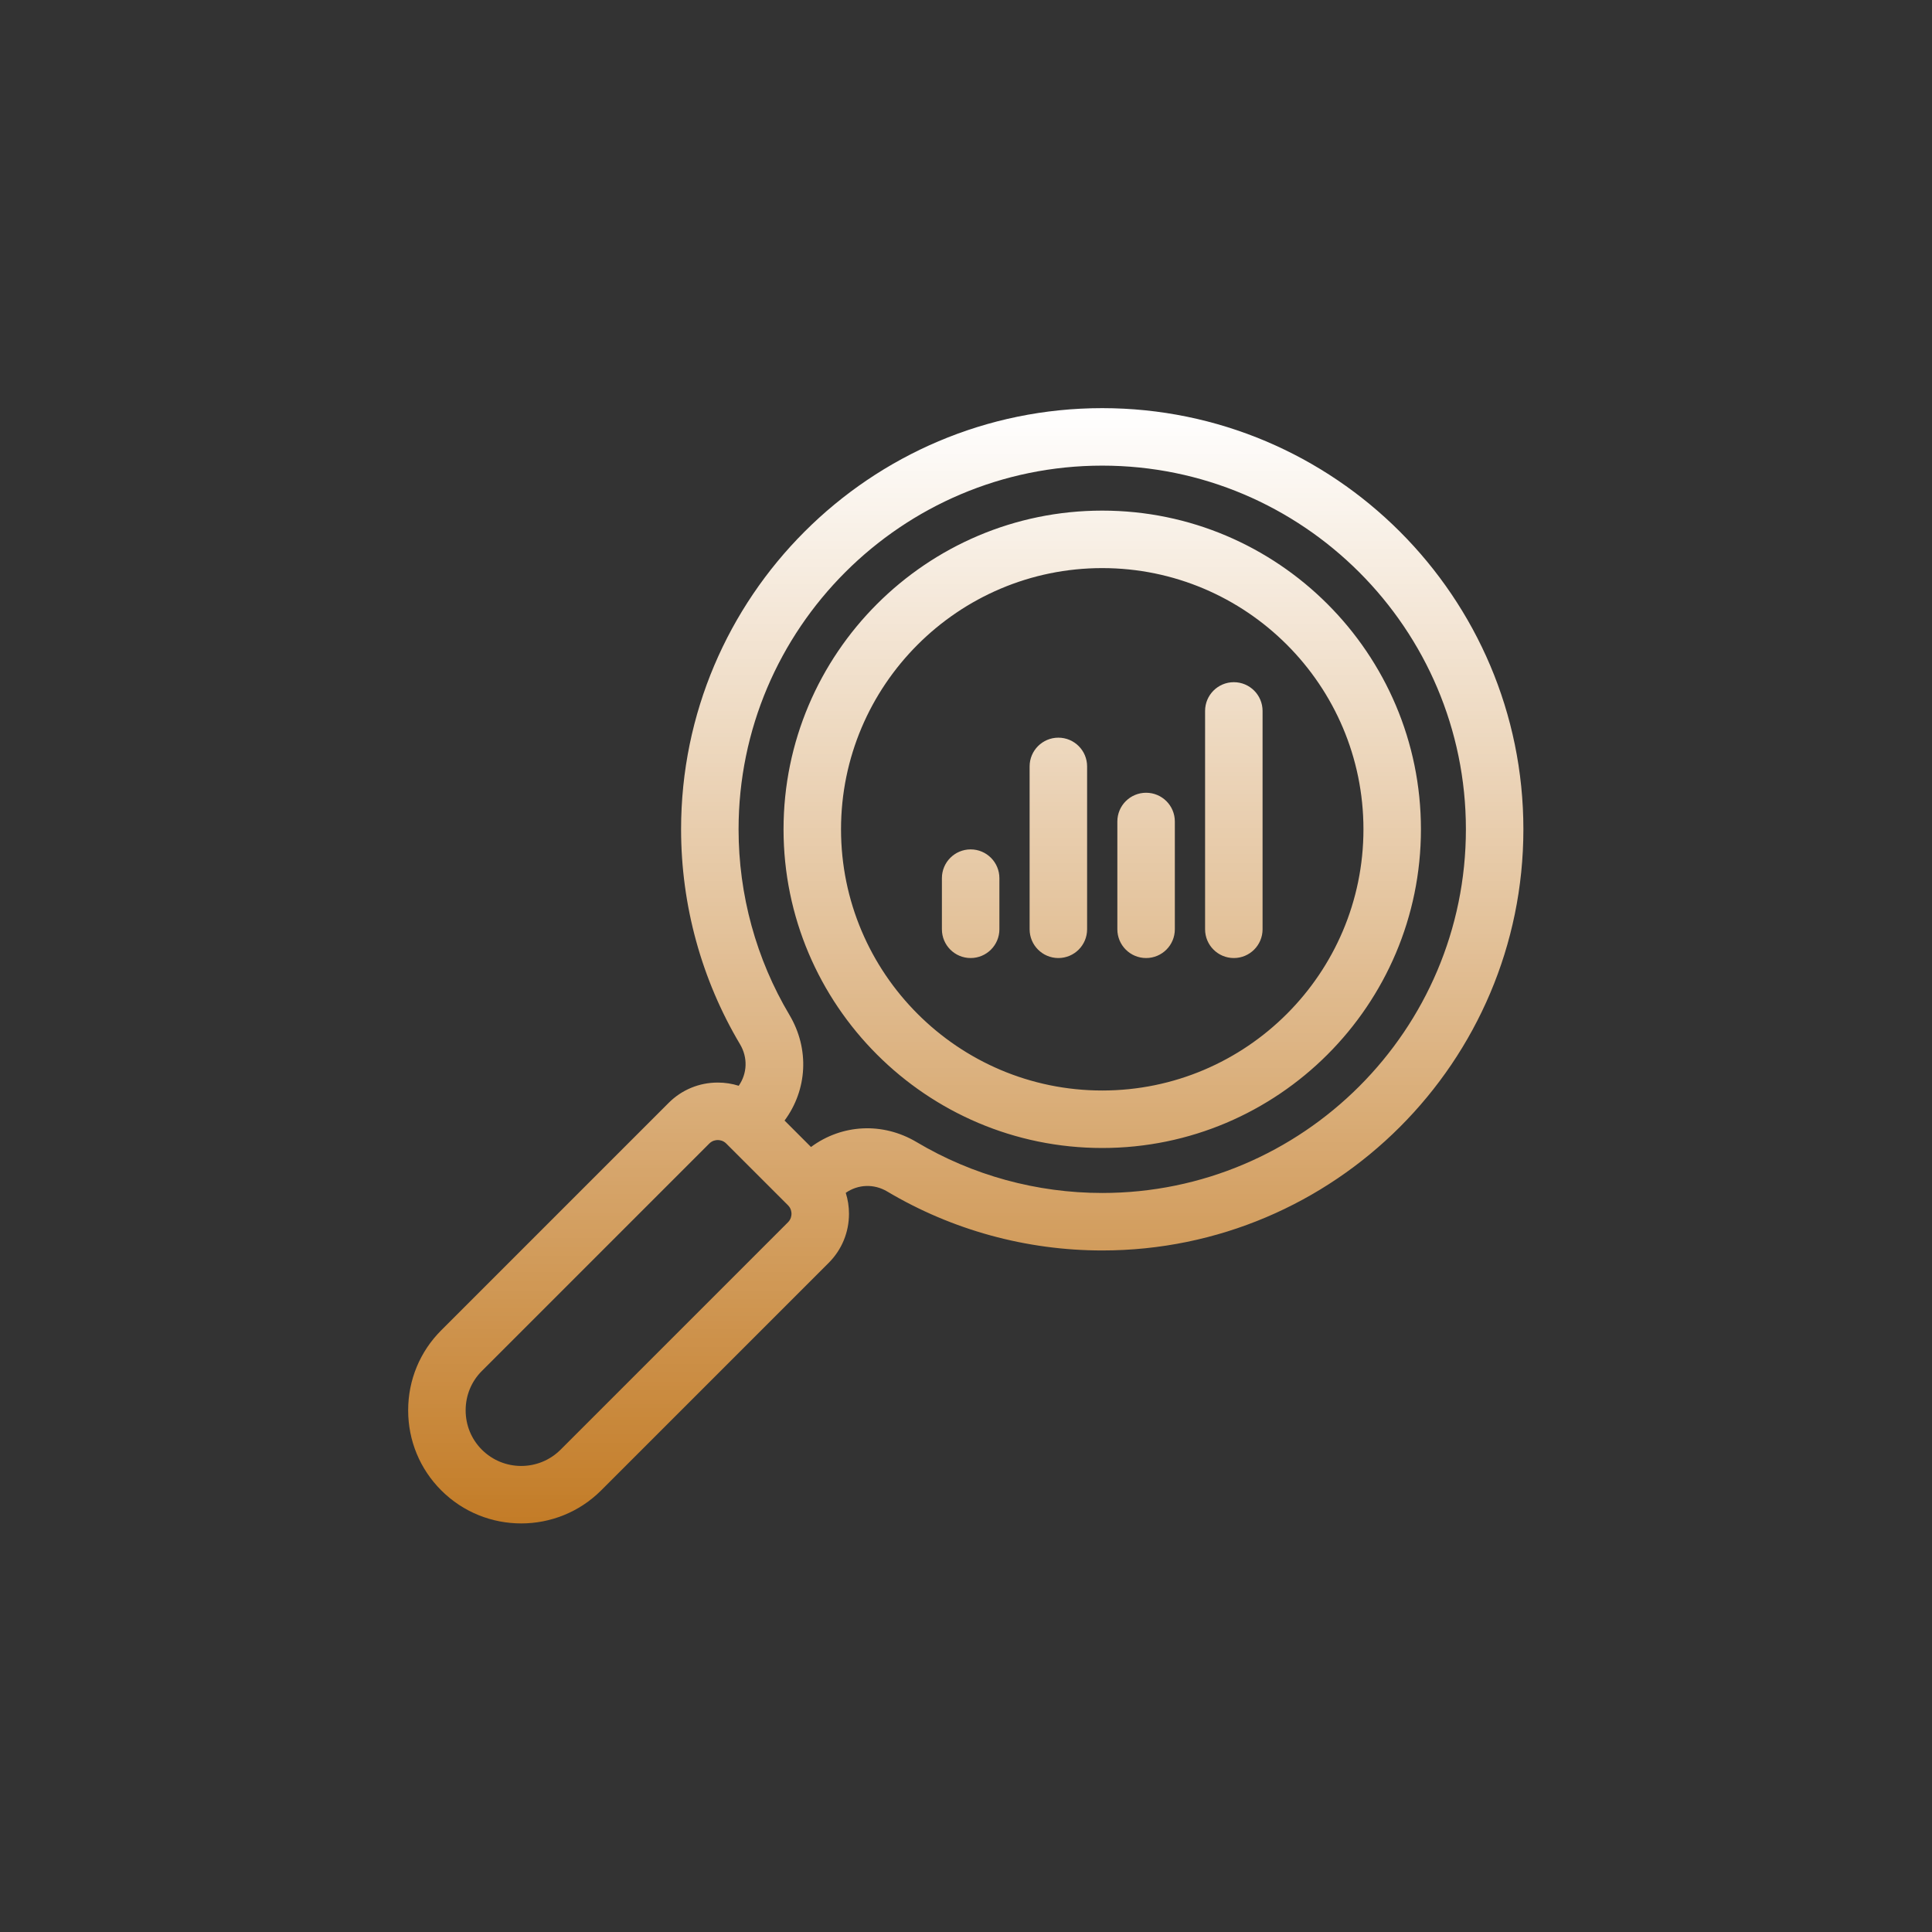 <svg xmlns="http://www.w3.org/2000/svg" xmlns:xlink="http://www.w3.org/1999/xlink" width="512" zoomAndPan="magnify" viewBox="0 0 384 384" height="512" preserveAspectRatio="xMidYMid meet"><rect x="0" y="0" width="384" height="384" fill="#333333" stroke="none"/><defs><clipPath id="8fbae94b9d"><path d="M 81 81 L 303 81 L 303 303 L 81 303 Z M 81 81 "></path></clipPath><clipPath id="c9bd8110d4"><path d="M 219.078 81.121 C 172.922 81.121 135.371 118.672 135.371 164.828 C 135.371 179.898 139.422 194.676 147.09 207.562 C 148.664 210.211 148.523 213.371 146.828 215.805 C 145.496 215.387 144.098 215.168 142.66 215.168 C 138.969 215.168 135.504 216.602 132.898 219.207 L 87.695 264.41 C 83.461 268.645 81.125 274.293 81.125 280.312 C 81.125 286.332 83.461 291.98 87.695 296.215 C 92.078 300.602 97.836 302.793 103.598 302.793 C 109.355 302.793 115.113 300.598 119.496 296.215 L 164.703 251.008 C 167.309 248.406 168.742 244.938 168.742 241.246 C 168.742 239.812 168.52 238.41 168.102 237.082 C 170.539 235.387 173.699 235.246 176.344 236.82 C 189.23 244.484 204.008 248.539 219.078 248.539 C 265.234 248.539 302.785 210.984 302.785 164.828 C 302.785 118.672 265.234 81.121 219.078 81.121 Z M 156.625 242.93 L 111.418 288.137 C 107.105 292.449 100.086 292.449 95.773 288.137 C 93.695 286.059 92.551 283.281 92.551 280.312 C 92.551 277.344 93.695 274.566 95.773 272.492 L 140.98 227.285 C 141.578 226.684 142.293 226.594 142.66 226.594 C 143.031 226.594 143.746 226.684 144.344 227.285 L 156.625 239.562 C 157.227 240.164 157.316 240.875 157.316 241.246 C 157.316 241.617 157.227 242.328 156.625 242.93 Z M 219.078 237.113 C 206.062 237.113 193.305 233.617 182.184 227 C 175.422 222.977 167.316 223.441 161.191 227.973 L 155.938 222.719 C 160.465 216.594 160.93 208.484 156.906 201.723 C 150.293 190.602 146.797 177.844 146.797 164.828 C 146.797 124.973 179.223 92.547 219.078 92.547 C 258.934 92.547 291.359 124.973 291.359 164.828 C 291.359 204.688 258.934 237.113 219.078 237.113 Z M 219.078 101.488 C 184.152 101.488 155.734 129.902 155.734 164.828 C 155.734 199.758 184.152 228.172 219.078 228.172 C 254.004 228.172 282.422 199.758 282.422 164.828 C 282.422 129.902 254.004 101.488 219.078 101.488 Z M 219.078 216.746 C 190.453 216.746 167.16 193.457 167.16 164.828 C 167.16 136.203 190.449 112.914 219.078 112.914 C 247.707 112.914 270.996 136.203 270.996 164.828 C 270.996 193.457 247.707 216.746 219.078 216.746 Z M 216.07 152.328 L 216.07 184.703 C 216.07 187.859 213.516 190.418 210.359 190.418 C 207.203 190.418 204.645 187.859 204.645 184.703 L 204.645 152.328 C 204.645 149.176 207.203 146.617 210.359 146.617 C 213.516 146.617 216.07 149.176 216.07 152.328 Z M 198.637 174.539 L 198.637 184.703 C 198.637 187.859 196.078 190.418 192.922 190.418 C 189.766 190.418 187.211 187.859 187.211 184.703 L 187.211 174.539 C 187.211 171.383 189.766 168.824 192.922 168.824 C 196.078 168.824 198.637 171.383 198.637 174.539 Z M 250.945 141.305 L 250.945 184.703 C 250.945 187.859 248.391 190.418 245.234 190.418 C 242.078 190.418 239.52 187.859 239.52 184.703 L 239.52 141.305 C 239.52 138.148 242.078 135.59 245.234 135.59 C 248.391 135.59 250.945 138.148 250.945 141.305 Z M 233.508 163.277 L 233.508 184.703 C 233.508 187.859 230.953 190.418 227.797 190.418 C 224.641 190.418 222.082 187.859 222.082 184.703 L 222.082 163.277 C 222.082 160.121 224.641 157.566 227.797 157.566 C 230.953 157.566 233.508 160.121 233.508 163.277 Z M 233.508 163.277 "></path></clipPath><linearGradient x1="256" gradientTransform="matrix(0.457,0,0,0.457,74.956,74.956)" y1="498.512" x2="256" gradientUnits="userSpaceOnUse" y2="13.489" id="c0b901e004"><stop style="stop-color:#c37c27;stop-opacity:1;" offset="0"></stop><stop style="stop-color:#c37c28;stop-opacity:1;" offset="0.004"></stop><stop style="stop-color:#c47d29;stop-opacity:1;" offset="0.008"></stop><stop style="stop-color:#c47d2a;stop-opacity:1;" offset="0.012"></stop><stop style="stop-color:#c47e2a;stop-opacity:1;" offset="0.016"></stop><stop style="stop-color:#c47e2b;stop-opacity:1;" offset="0.02"></stop><stop style="stop-color:#c47f2c;stop-opacity:1;" offset="0.023"></stop><stop style="stop-color:#c5802d;stop-opacity:1;" offset="0.027"></stop><stop style="stop-color:#c5802e;stop-opacity:1;" offset="0.031"></stop><stop style="stop-color:#c5812f;stop-opacity:1;" offset="0.035"></stop><stop style="stop-color:#c5812f;stop-opacity:1;" offset="0.039"></stop><stop style="stop-color:#c68230;stop-opacity:1;" offset="0.043"></stop><stop style="stop-color:#c68231;stop-opacity:1;" offset="0.047"></stop><stop style="stop-color:#c68332;stop-opacity:1;" offset="0.051"></stop><stop style="stop-color:#c68333;stop-opacity:1;" offset="0.055"></stop><stop style="stop-color:#c78434;stop-opacity:1;" offset="0.059"></stop><stop style="stop-color:#c78435;stop-opacity:1;" offset="0.062"></stop><stop style="stop-color:#c78535;stop-opacity:1;" offset="0.066"></stop><stop style="stop-color:#c78536;stop-opacity:1;" offset="0.07"></stop><stop style="stop-color:#c88637;stop-opacity:1;" offset="0.074"></stop><stop style="stop-color:#c88638;stop-opacity:1;" offset="0.078"></stop><stop style="stop-color:#c88739;stop-opacity:1;" offset="0.082"></stop><stop style="stop-color:#c8873a;stop-opacity:1;" offset="0.086"></stop><stop style="stop-color:#c8883a;stop-opacity:1;" offset="0.09"></stop><stop style="stop-color:#c9883b;stop-opacity:1;" offset="0.094"></stop><stop style="stop-color:#c9893c;stop-opacity:1;" offset="0.098"></stop><stop style="stop-color:#c9893d;stop-opacity:1;" offset="0.102"></stop><stop style="stop-color:#c98a3e;stop-opacity:1;" offset="0.105"></stop><stop style="stop-color:#ca8a3f;stop-opacity:1;" offset="0.109"></stop><stop style="stop-color:#ca8b3f;stop-opacity:1;" offset="0.113"></stop><stop style="stop-color:#ca8b40;stop-opacity:1;" offset="0.117"></stop><stop style="stop-color:#ca8c41;stop-opacity:1;" offset="0.121"></stop><stop style="stop-color:#cb8c42;stop-opacity:1;" offset="0.125"></stop><stop style="stop-color:#cb8d43;stop-opacity:1;" offset="0.129"></stop><stop style="stop-color:#cb8d44;stop-opacity:1;" offset="0.133"></stop><stop style="stop-color:#cb8e45;stop-opacity:1;" offset="0.137"></stop><stop style="stop-color:#cb8e45;stop-opacity:1;" offset="0.141"></stop><stop style="stop-color:#cc8f46;stop-opacity:1;" offset="0.145"></stop><stop style="stop-color:#cc8f47;stop-opacity:1;" offset="0.148"></stop><stop style="stop-color:#cc9048;stop-opacity:1;" offset="0.152"></stop><stop style="stop-color:#cc9049;stop-opacity:1;" offset="0.156"></stop><stop style="stop-color:#cd914a;stop-opacity:1;" offset="0.16"></stop><stop style="stop-color:#cd914a;stop-opacity:1;" offset="0.164"></stop><stop style="stop-color:#cd924b;stop-opacity:1;" offset="0.168"></stop><stop style="stop-color:#cd924c;stop-opacity:1;" offset="0.172"></stop><stop style="stop-color:#ce934d;stop-opacity:1;" offset="0.176"></stop><stop style="stop-color:#ce934e;stop-opacity:1;" offset="0.18"></stop><stop style="stop-color:#ce944f;stop-opacity:1;" offset="0.184"></stop><stop style="stop-color:#ce9550;stop-opacity:1;" offset="0.188"></stop><stop style="stop-color:#cf9550;stop-opacity:1;" offset="0.191"></stop><stop style="stop-color:#cf9651;stop-opacity:1;" offset="0.195"></stop><stop style="stop-color:#cf9652;stop-opacity:1;" offset="0.199"></stop><stop style="stop-color:#cf9753;stop-opacity:1;" offset="0.203"></stop><stop style="stop-color:#cf9754;stop-opacity:1;" offset="0.207"></stop><stop style="stop-color:#d09855;stop-opacity:1;" offset="0.211"></stop><stop style="stop-color:#d09855;stop-opacity:1;" offset="0.215"></stop><stop style="stop-color:#d09956;stop-opacity:1;" offset="0.219"></stop><stop style="stop-color:#d09957;stop-opacity:1;" offset="0.223"></stop><stop style="stop-color:#d19a58;stop-opacity:1;" offset="0.227"></stop><stop style="stop-color:#d19a59;stop-opacity:1;" offset="0.23"></stop><stop style="stop-color:#d19b5a;stop-opacity:1;" offset="0.234"></stop><stop style="stop-color:#d19b5a;stop-opacity:1;" offset="0.238"></stop><stop style="stop-color:#d29c5b;stop-opacity:1;" offset="0.242"></stop><stop style="stop-color:#d29c5c;stop-opacity:1;" offset="0.246"></stop><stop style="stop-color:#d29d5d;stop-opacity:1;" offset="0.25"></stop><stop style="stop-color:#d29d5e;stop-opacity:1;" offset="0.254"></stop><stop style="stop-color:#d39e5f;stop-opacity:1;" offset="0.258"></stop><stop style="stop-color:#d39e60;stop-opacity:1;" offset="0.262"></stop><stop style="stop-color:#d39f60;stop-opacity:1;" offset="0.266"></stop><stop style="stop-color:#d39f61;stop-opacity:1;" offset="0.27"></stop><stop style="stop-color:#d3a062;stop-opacity:1;" offset="0.273"></stop><stop style="stop-color:#d4a063;stop-opacity:1;" offset="0.277"></stop><stop style="stop-color:#d4a164;stop-opacity:1;" offset="0.281"></stop><stop style="stop-color:#d4a165;stop-opacity:1;" offset="0.285"></stop><stop style="stop-color:#d4a265;stop-opacity:1;" offset="0.289"></stop><stop style="stop-color:#d5a266;stop-opacity:1;" offset="0.293"></stop><stop style="stop-color:#d5a367;stop-opacity:1;" offset="0.297"></stop><stop style="stop-color:#d5a368;stop-opacity:1;" offset="0.301"></stop><stop style="stop-color:#d5a469;stop-opacity:1;" offset="0.305"></stop><stop style="stop-color:#d6a46a;stop-opacity:1;" offset="0.309"></stop><stop style="stop-color:#d6a56b;stop-opacity:1;" offset="0.312"></stop><stop style="stop-color:#d6a56b;stop-opacity:1;" offset="0.316"></stop><stop style="stop-color:#d6a66c;stop-opacity:1;" offset="0.32"></stop><stop style="stop-color:#d7a66d;stop-opacity:1;" offset="0.324"></stop><stop style="stop-color:#d7a76e;stop-opacity:1;" offset="0.328"></stop><stop style="stop-color:#d7a76f;stop-opacity:1;" offset="0.332"></stop><stop style="stop-color:#d7a870;stop-opacity:1;" offset="0.336"></stop><stop style="stop-color:#d7a870;stop-opacity:1;" offset="0.34"></stop><stop style="stop-color:#d8a971;stop-opacity:1;" offset="0.344"></stop><stop style="stop-color:#d8a972;stop-opacity:1;" offset="0.348"></stop><stop style="stop-color:#d8aa73;stop-opacity:1;" offset="0.352"></stop><stop style="stop-color:#d8ab74;stop-opacity:1;" offset="0.355"></stop><stop style="stop-color:#d9ab75;stop-opacity:1;" offset="0.359"></stop><stop style="stop-color:#d9ac75;stop-opacity:1;" offset="0.363"></stop><stop style="stop-color:#d9ac76;stop-opacity:1;" offset="0.367"></stop><stop style="stop-color:#d9ad77;stop-opacity:1;" offset="0.371"></stop><stop style="stop-color:#daad78;stop-opacity:1;" offset="0.375"></stop><stop style="stop-color:#daae79;stop-opacity:1;" offset="0.379"></stop><stop style="stop-color:#daae7a;stop-opacity:1;" offset="0.383"></stop><stop style="stop-color:#daaf7b;stop-opacity:1;" offset="0.387"></stop><stop style="stop-color:#daaf7b;stop-opacity:1;" offset="0.391"></stop><stop style="stop-color:#dbb07c;stop-opacity:1;" offset="0.395"></stop><stop style="stop-color:#dbb07d;stop-opacity:1;" offset="0.398"></stop><stop style="stop-color:#dbb17e;stop-opacity:1;" offset="0.402"></stop><stop style="stop-color:#dbb17f;stop-opacity:1;" offset="0.406"></stop><stop style="stop-color:#dcb280;stop-opacity:1;" offset="0.41"></stop><stop style="stop-color:#dcb280;stop-opacity:1;" offset="0.414"></stop><stop style="stop-color:#dcb381;stop-opacity:1;" offset="0.418"></stop><stop style="stop-color:#dcb382;stop-opacity:1;" offset="0.422"></stop><stop style="stop-color:#ddb483;stop-opacity:1;" offset="0.426"></stop><stop style="stop-color:#ddb484;stop-opacity:1;" offset="0.43"></stop><stop style="stop-color:#ddb585;stop-opacity:1;" offset="0.434"></stop><stop style="stop-color:#ddb586;stop-opacity:1;" offset="0.438"></stop><stop style="stop-color:#deb686;stop-opacity:1;" offset="0.441"></stop><stop style="stop-color:#deb687;stop-opacity:1;" offset="0.445"></stop><stop style="stop-color:#deb788;stop-opacity:1;" offset="0.449"></stop><stop style="stop-color:#deb789;stop-opacity:1;" offset="0.453"></stop><stop style="stop-color:#deb88a;stop-opacity:1;" offset="0.457"></stop><stop style="stop-color:#dfb88b;stop-opacity:1;" offset="0.461"></stop><stop style="stop-color:#dfb98b;stop-opacity:1;" offset="0.465"></stop><stop style="stop-color:#dfb98c;stop-opacity:1;" offset="0.469"></stop><stop style="stop-color:#dfba8d;stop-opacity:1;" offset="0.473"></stop><stop style="stop-color:#e0ba8e;stop-opacity:1;" offset="0.477"></stop><stop style="stop-color:#e0bb8f;stop-opacity:1;" offset="0.48"></stop><stop style="stop-color:#e0bb90;stop-opacity:1;" offset="0.484"></stop><stop style="stop-color:#e0bc90;stop-opacity:1;" offset="0.488"></stop><stop style="stop-color:#e1bc91;stop-opacity:1;" offset="0.492"></stop><stop style="stop-color:#e1bd92;stop-opacity:1;" offset="0.496"></stop><stop style="stop-color:#e1bd93;stop-opacity:1;" offset="0.5"></stop><stop style="stop-color:#e1be94;stop-opacity:1;" offset="0.504"></stop><stop style="stop-color:#e2be95;stop-opacity:1;" offset="0.508"></stop><stop style="stop-color:#e2bf96;stop-opacity:1;" offset="0.512"></stop><stop style="stop-color:#e2c096;stop-opacity:1;" offset="0.516"></stop><stop style="stop-color:#e2c097;stop-opacity:1;" offset="0.52"></stop><stop style="stop-color:#e2c198;stop-opacity:1;" offset="0.523"></stop><stop style="stop-color:#e3c199;stop-opacity:1;" offset="0.527"></stop><stop style="stop-color:#e3c29a;stop-opacity:1;" offset="0.531"></stop><stop style="stop-color:#e3c29b;stop-opacity:1;" offset="0.535"></stop><stop style="stop-color:#e3c39b;stop-opacity:1;" offset="0.539"></stop><stop style="stop-color:#e4c39c;stop-opacity:1;" offset="0.543"></stop><stop style="stop-color:#e4c49d;stop-opacity:1;" offset="0.547"></stop><stop style="stop-color:#e4c49e;stop-opacity:1;" offset="0.551"></stop><stop style="stop-color:#e4c59f;stop-opacity:1;" offset="0.555"></stop><stop style="stop-color:#e5c5a0;stop-opacity:1;" offset="0.559"></stop><stop style="stop-color:#e5c6a1;stop-opacity:1;" offset="0.562"></stop><stop style="stop-color:#e5c6a1;stop-opacity:1;" offset="0.566"></stop><stop style="stop-color:#e5c7a2;stop-opacity:1;" offset="0.57"></stop><stop style="stop-color:#e5c7a3;stop-opacity:1;" offset="0.574"></stop><stop style="stop-color:#e6c8a4;stop-opacity:1;" offset="0.578"></stop><stop style="stop-color:#e6c8a5;stop-opacity:1;" offset="0.582"></stop><stop style="stop-color:#e6c9a6;stop-opacity:1;" offset="0.586"></stop><stop style="stop-color:#e6c9a6;stop-opacity:1;" offset="0.59"></stop><stop style="stop-color:#e7caa7;stop-opacity:1;" offset="0.594"></stop><stop style="stop-color:#e7caa8;stop-opacity:1;" offset="0.598"></stop><stop style="stop-color:#e7cba9;stop-opacity:1;" offset="0.602"></stop><stop style="stop-color:#e7cbaa;stop-opacity:1;" offset="0.605"></stop><stop style="stop-color:#e8ccab;stop-opacity:1;" offset="0.609"></stop><stop style="stop-color:#e8ccab;stop-opacity:1;" offset="0.613"></stop><stop style="stop-color:#e8cdac;stop-opacity:1;" offset="0.617"></stop><stop style="stop-color:#e8cdad;stop-opacity:1;" offset="0.621"></stop><stop style="stop-color:#e9ceae;stop-opacity:1;" offset="0.625"></stop><stop style="stop-color:#e9ceaf;stop-opacity:1;" offset="0.629"></stop><stop style="stop-color:#e9cfb0;stop-opacity:1;" offset="0.633"></stop><stop style="stop-color:#e9cfb1;stop-opacity:1;" offset="0.637"></stop><stop style="stop-color:#e9d0b1;stop-opacity:1;" offset="0.641"></stop><stop style="stop-color:#ead0b2;stop-opacity:1;" offset="0.645"></stop><stop style="stop-color:#ead1b3;stop-opacity:1;" offset="0.648"></stop><stop style="stop-color:#ead1b4;stop-opacity:1;" offset="0.652"></stop><stop style="stop-color:#ead2b5;stop-opacity:1;" offset="0.656"></stop><stop style="stop-color:#ebd2b6;stop-opacity:1;" offset="0.66"></stop><stop style="stop-color:#ebd3b6;stop-opacity:1;" offset="0.664"></stop><stop style="stop-color:#ebd3b7;stop-opacity:1;" offset="0.668"></stop><stop style="stop-color:#ebd4b8;stop-opacity:1;" offset="0.672"></stop><stop style="stop-color:#ecd4b9;stop-opacity:1;" offset="0.676"></stop><stop style="stop-color:#ecd5ba;stop-opacity:1;" offset="0.68"></stop><stop style="stop-color:#ecd6bb;stop-opacity:1;" offset="0.684"></stop><stop style="stop-color:#ecd6bc;stop-opacity:1;" offset="0.688"></stop><stop style="stop-color:#edd7bc;stop-opacity:1;" offset="0.691"></stop><stop style="stop-color:#edd7bd;stop-opacity:1;" offset="0.695"></stop><stop style="stop-color:#edd8be;stop-opacity:1;" offset="0.699"></stop><stop style="stop-color:#edd8bf;stop-opacity:1;" offset="0.703"></stop><stop style="stop-color:#edd9c0;stop-opacity:1;" offset="0.707"></stop><stop style="stop-color:#eed9c1;stop-opacity:1;" offset="0.711"></stop><stop style="stop-color:#eedac1;stop-opacity:1;" offset="0.715"></stop><stop style="stop-color:#eedac2;stop-opacity:1;" offset="0.719"></stop><stop style="stop-color:#eedbc3;stop-opacity:1;" offset="0.723"></stop><stop style="stop-color:#efdbc4;stop-opacity:1;" offset="0.727"></stop><stop style="stop-color:#efdcc5;stop-opacity:1;" offset="0.73"></stop><stop style="stop-color:#efdcc6;stop-opacity:1;" offset="0.734"></stop><stop style="stop-color:#efddc6;stop-opacity:1;" offset="0.738"></stop><stop style="stop-color:#f0ddc7;stop-opacity:1;" offset="0.742"></stop><stop style="stop-color:#f0dec8;stop-opacity:1;" offset="0.746"></stop><stop style="stop-color:#f0dec9;stop-opacity:1;" offset="0.75"></stop><stop style="stop-color:#f0dfca;stop-opacity:1;" offset="0.754"></stop><stop style="stop-color:#f0dfcb;stop-opacity:1;" offset="0.758"></stop><stop style="stop-color:#f1e0cc;stop-opacity:1;" offset="0.762"></stop><stop style="stop-color:#f1e0cc;stop-opacity:1;" offset="0.766"></stop><stop style="stop-color:#f1e1cd;stop-opacity:1;" offset="0.77"></stop><stop style="stop-color:#f1e1ce;stop-opacity:1;" offset="0.773"></stop><stop style="stop-color:#f2e2cf;stop-opacity:1;" offset="0.777"></stop><stop style="stop-color:#f2e2d0;stop-opacity:1;" offset="0.781"></stop><stop style="stop-color:#f2e3d1;stop-opacity:1;" offset="0.785"></stop><stop style="stop-color:#f2e3d1;stop-opacity:1;" offset="0.789"></stop><stop style="stop-color:#f3e4d2;stop-opacity:1;" offset="0.793"></stop><stop style="stop-color:#f3e4d3;stop-opacity:1;" offset="0.797"></stop><stop style="stop-color:#f3e5d4;stop-opacity:1;" offset="0.801"></stop><stop style="stop-color:#f3e5d5;stop-opacity:1;" offset="0.805"></stop><stop style="stop-color:#f4e6d6;stop-opacity:1;" offset="0.809"></stop><stop style="stop-color:#f4e6d6;stop-opacity:1;" offset="0.812"></stop><stop style="stop-color:#f4e7d7;stop-opacity:1;" offset="0.816"></stop><stop style="stop-color:#f4e7d8;stop-opacity:1;" offset="0.82"></stop><stop style="stop-color:#f4e8d9;stop-opacity:1;" offset="0.824"></stop><stop style="stop-color:#f5e8da;stop-opacity:1;" offset="0.828"></stop><stop style="stop-color:#f5e9db;stop-opacity:1;" offset="0.832"></stop><stop style="stop-color:#f5e9dc;stop-opacity:1;" offset="0.836"></stop><stop style="stop-color:#f5eadc;stop-opacity:1;" offset="0.84"></stop><stop style="stop-color:#f6ebdd;stop-opacity:1;" offset="0.844"></stop><stop style="stop-color:#f6ebde;stop-opacity:1;" offset="0.848"></stop><stop style="stop-color:#f6ecdf;stop-opacity:1;" offset="0.852"></stop><stop style="stop-color:#f6ece0;stop-opacity:1;" offset="0.855"></stop><stop style="stop-color:#f7ede1;stop-opacity:1;" offset="0.859"></stop><stop style="stop-color:#f7ede1;stop-opacity:1;" offset="0.863"></stop><stop style="stop-color:#f7eee2;stop-opacity:1;" offset="0.867"></stop><stop style="stop-color:#f7eee3;stop-opacity:1;" offset="0.871"></stop><stop style="stop-color:#f8efe4;stop-opacity:1;" offset="0.875"></stop><stop style="stop-color:#f8efe5;stop-opacity:1;" offset="0.879"></stop><stop style="stop-color:#f8f0e6;stop-opacity:1;" offset="0.883"></stop><stop style="stop-color:#f8f0e7;stop-opacity:1;" offset="0.887"></stop><stop style="stop-color:#f8f1e7;stop-opacity:1;" offset="0.891"></stop><stop style="stop-color:#f9f1e8;stop-opacity:1;" offset="0.895"></stop><stop style="stop-color:#f9f2e9;stop-opacity:1;" offset="0.898"></stop><stop style="stop-color:#f9f2ea;stop-opacity:1;" offset="0.902"></stop><stop style="stop-color:#f9f3eb;stop-opacity:1;" offset="0.906"></stop><stop style="stop-color:#faf3ec;stop-opacity:1;" offset="0.91"></stop><stop style="stop-color:#faf4ec;stop-opacity:1;" offset="0.914"></stop><stop style="stop-color:#faf4ed;stop-opacity:1;" offset="0.918"></stop><stop style="stop-color:#faf5ee;stop-opacity:1;" offset="0.922"></stop><stop style="stop-color:#fbf5ef;stop-opacity:1;" offset="0.926"></stop><stop style="stop-color:#fbf6f0;stop-opacity:1;" offset="0.93"></stop><stop style="stop-color:#fbf6f1;stop-opacity:1;" offset="0.934"></stop><stop style="stop-color:#fbf7f1;stop-opacity:1;" offset="0.938"></stop><stop style="stop-color:#fbf7f2;stop-opacity:1;" offset="0.941"></stop><stop style="stop-color:#fcf8f3;stop-opacity:1;" offset="0.945"></stop><stop style="stop-color:#fcf8f4;stop-opacity:1;" offset="0.949"></stop><stop style="stop-color:#fcf9f5;stop-opacity:1;" offset="0.953"></stop><stop style="stop-color:#fcf9f6;stop-opacity:1;" offset="0.957"></stop><stop style="stop-color:#fdfaf7;stop-opacity:1;" offset="0.961"></stop><stop style="stop-color:#fdfaf7;stop-opacity:1;" offset="0.965"></stop><stop style="stop-color:#fdfbf8;stop-opacity:1;" offset="0.969"></stop><stop style="stop-color:#fdfbf9;stop-opacity:1;" offset="0.973"></stop><stop style="stop-color:#fefcfa;stop-opacity:1;" offset="0.977"></stop><stop style="stop-color:#fefcfb;stop-opacity:1;" offset="0.98"></stop><stop style="stop-color:#fefdfc;stop-opacity:1;" offset="0.984"></stop><stop style="stop-color:#fefdfc;stop-opacity:1;" offset="0.988"></stop><stop style="stop-color:#fffefd;stop-opacity:1;" offset="0.992"></stop><stop style="stop-color:#fffefe;stop-opacity:1;" offset="0.996"></stop><stop style="stop-color:#ffffff;stop-opacity:1;" offset="1"></stop></linearGradient></defs><g id="3e57ba6340"><g clip-rule="nonzero" clip-path="url(#8fbae94b9d)"><g clip-rule="nonzero" clip-path="url(#c9bd8110d4)"><path style=" stroke:none;fill-rule:nonzero;fill:url(#c0b901e004);" d="M 81.125 81.121 L 81.125 302.793 L 302.785 302.793 L 302.785 81.121 Z M 81.125 81.121 "></path></g></g></g></svg>